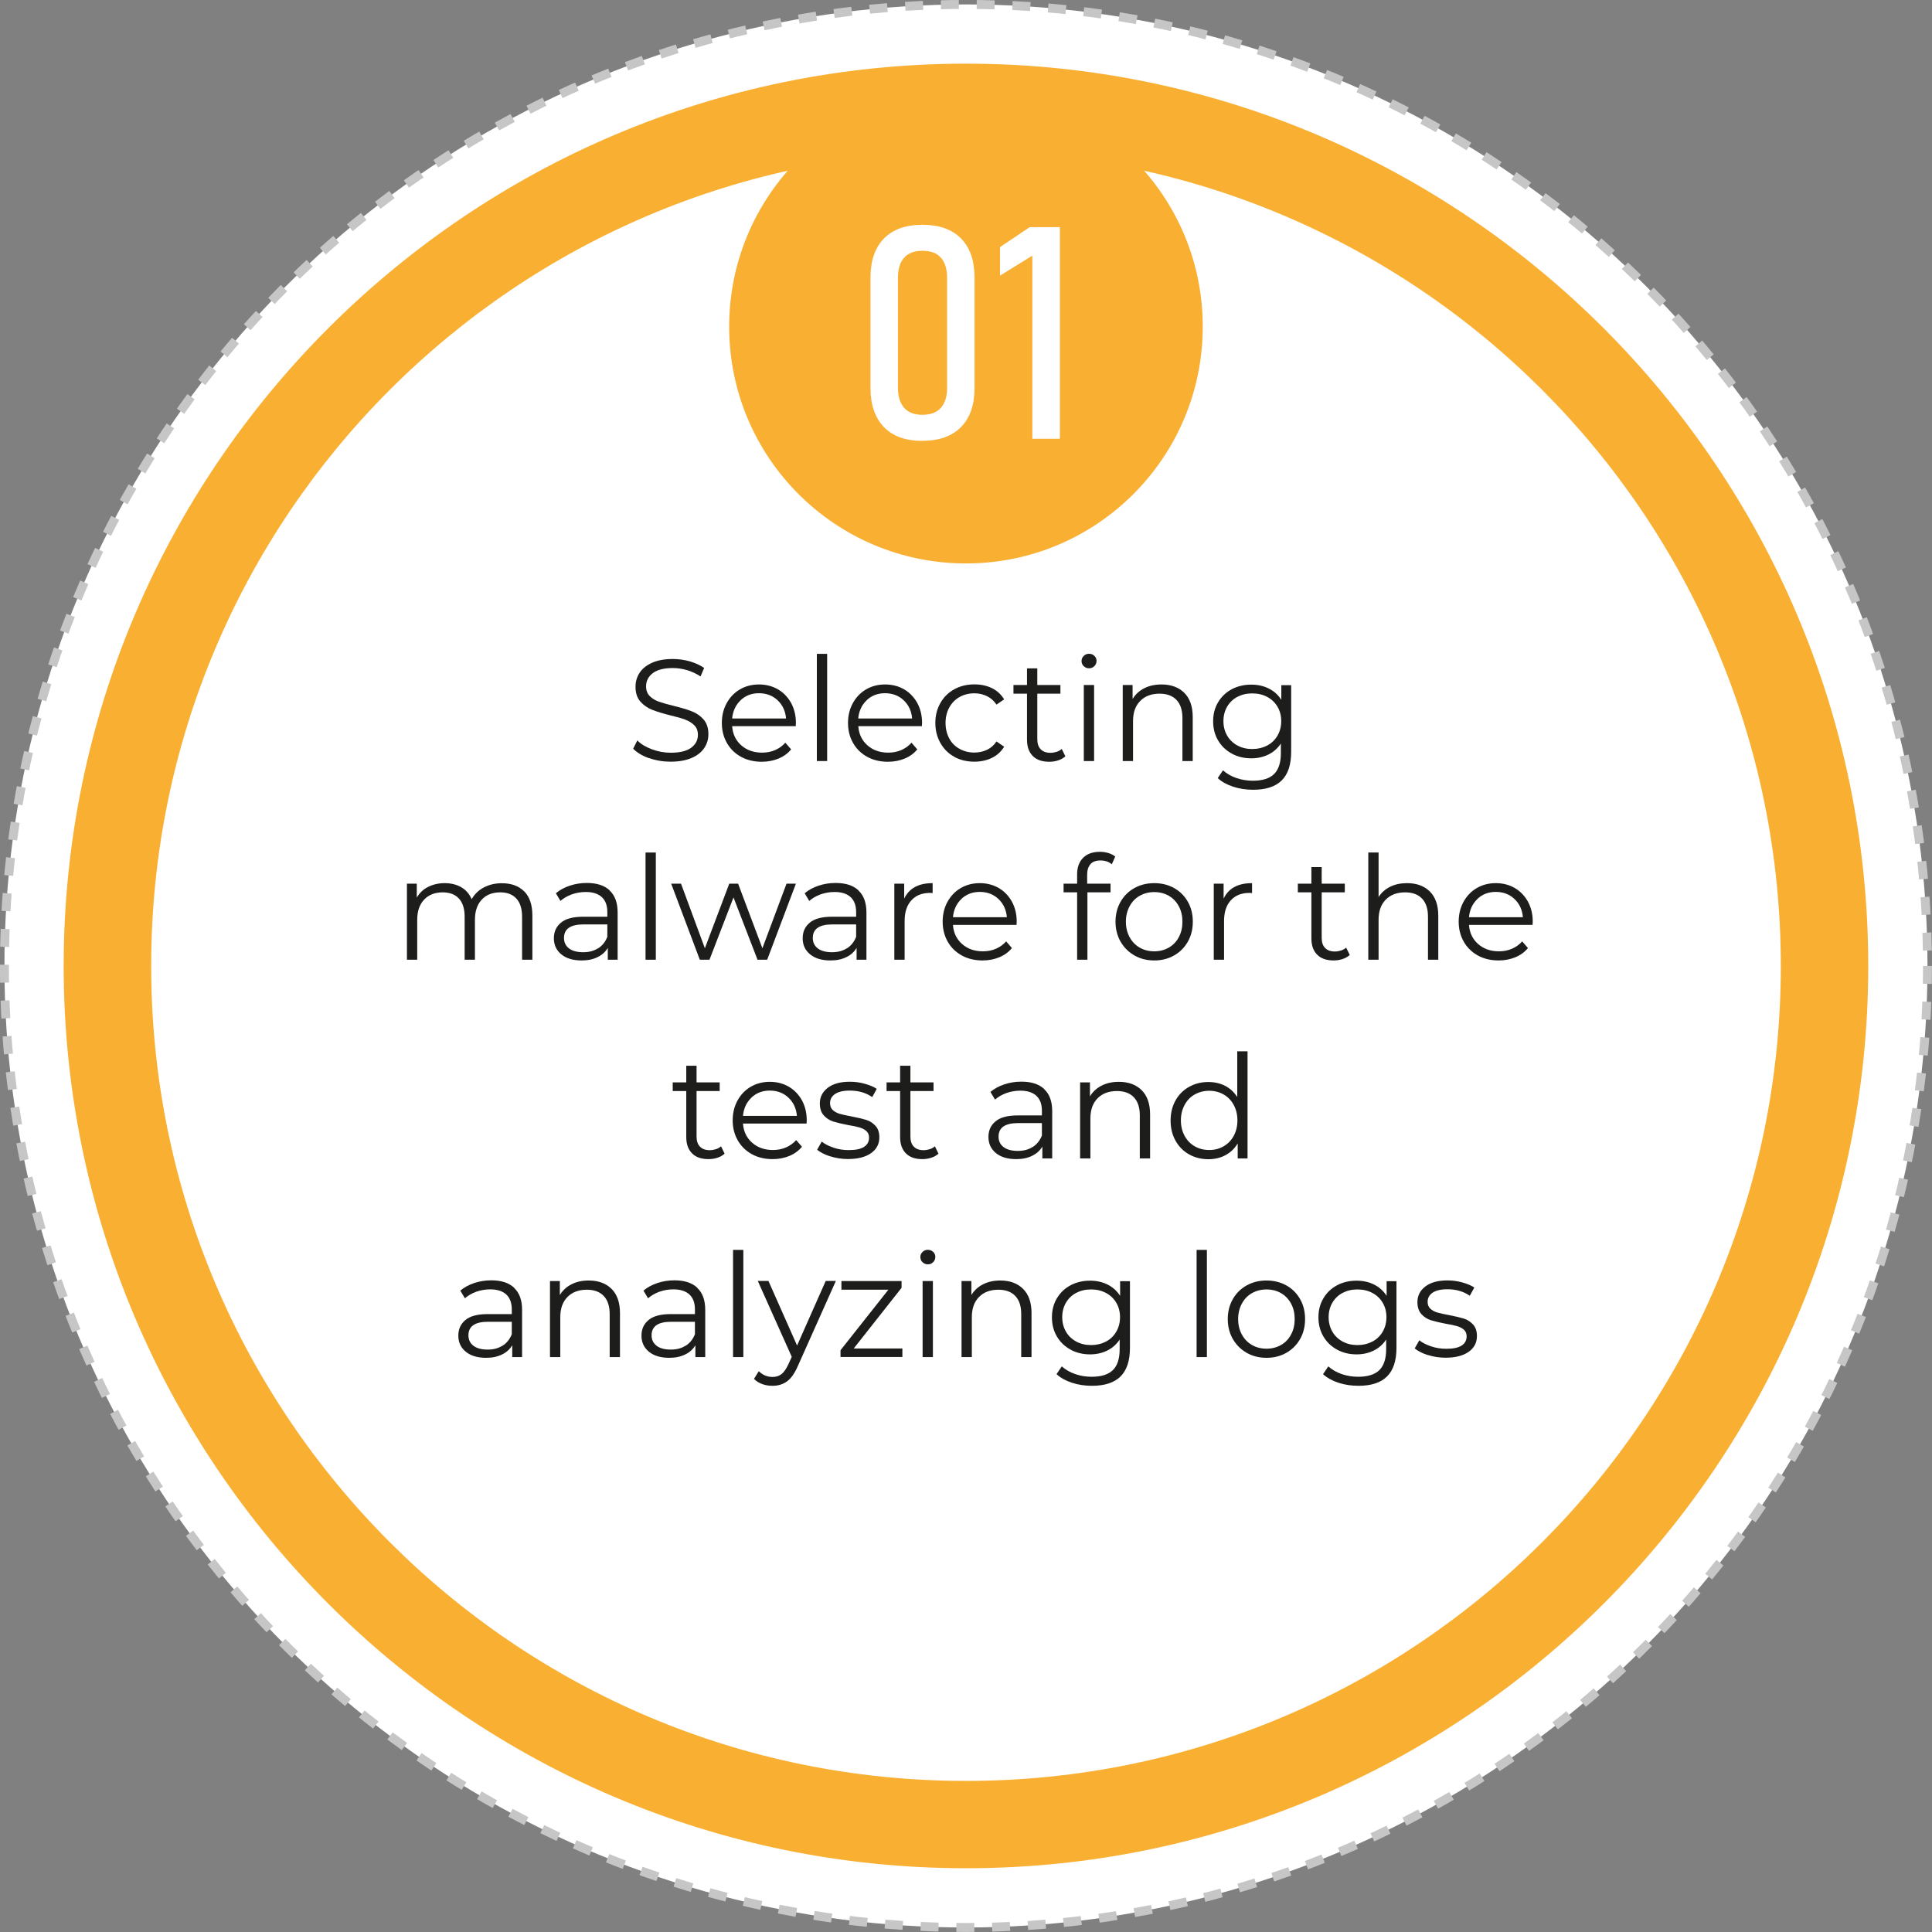 <svg xmlns="http://www.w3.org/2000/svg" id="b" viewBox="0 0 213.93 213.93"><rect x="0" y="0" width="213.93" height="213.93" fill="#808080" stroke="none"/><defs><style>.d{fill:#f9af31;}.e{stroke:#c7c6c6;stroke-dasharray:1.98;stroke-miterlimit:10;stroke-width:.99px;}.e,.f{fill:#fff;}.g{fill:#1d1d1b;}</style></defs><g id="c"><circle class="e" cx="106.96" cy="106.96" r="106.47"></circle><path class="f" d="M106.96,202.03c-52.42,0-95.07-42.65-95.07-95.07S54.54,11.89,106.96,11.89s95.07,42.65,95.07,95.07-42.65,95.07-95.07,95.07Z"></path><path class="d" d="M106.96,16.74c49.83,0,90.23,40.4,90.23,90.23s-40.4,90.23-90.23,90.23S16.74,156.79,16.74,106.96,57.13,16.74,106.96,16.74M106.96,7.05C51.87,7.05,7.05,51.87,7.05,106.96s44.82,99.91,99.91,99.91,99.91-44.82,99.91-99.91S162.05,7.05,106.96,7.05h0Z"></path><path class="g" d="M71.88,83.96c-.76-.27-1.35-.62-1.77-1.06l.46-.91c.41.41.94.73,1.62.98.67.25,1.37.38,2.08.38,1,0,1.75-.18,2.26-.55.5-.37.75-.85.75-1.43,0-.45-.14-.81-.41-1.07-.27-.27-.61-.47-1-.62s-.94-.3-1.65-.47c-.84-.21-1.51-.42-2.02-.62-.5-.2-.93-.5-1.29-.9-.36-.41-.54-.95-.54-1.65,0-.56.15-1.08.45-1.54s.76-.83,1.38-1.11c.62-.28,1.39-.42,2.3-.42.64,0,1.27.09,1.88.26.61.18,1.14.42,1.59.73l-.4.94c-.47-.31-.97-.54-1.5-.7-.53-.15-1.06-.23-1.57-.23-.98,0-1.72.19-2.22.57-.5.38-.74.87-.74,1.46,0,.45.14.81.41,1.08.27.27.61.48,1.02.62.41.14.96.3,1.66.47.82.2,1.49.4,1.99.6.51.2.94.5,1.29.9.35.4.53.94.53,1.62,0,.57-.15,1.08-.46,1.54s-.77.83-1.4,1.1c-.63.27-1.4.41-2.32.41-.83,0-1.63-.13-2.39-.4Z"></path><path class="g" d="M88.11,80.41h-7.04c.06.87.4,1.58,1.01,2.12.61.54,1.38.81,2.3.81.52,0,1-.09,1.44-.28s.82-.46,1.14-.82l.64.74c-.37.45-.84.79-1.4,1.02-.56.23-1.18.35-1.85.35-.86,0-1.63-.18-2.3-.55-.67-.37-1.19-.88-1.56-1.53-.37-.65-.56-1.39-.56-2.21s.18-1.56.54-2.21c.36-.65.85-1.16,1.47-1.52.62-.36,1.33-.54,2.1-.54s1.48.18,2.1.54c.62.36,1.1.87,1.46,1.51.35.65.53,1.38.53,2.22l-.02.35ZM82.01,77.54c-.55.52-.86,1.19-.94,2.02h5.97c-.07-.83-.39-1.51-.94-2.02-.55-.52-1.24-.78-2.06-.78s-1.49.26-2.04.78Z"></path><path class="g" d="M90.45,72.4h1.14v11.87h-1.14v-11.87Z"></path><path class="g" d="M102.08,80.41h-7.04c.06.87.4,1.58,1.01,2.12.61.54,1.38.81,2.3.81.52,0,1-.09,1.44-.28s.82-.46,1.14-.82l.64.74c-.37.45-.84.79-1.4,1.02-.56.23-1.18.35-1.85.35-.86,0-1.63-.18-2.3-.55-.67-.37-1.19-.88-1.56-1.53-.37-.65-.56-1.39-.56-2.21s.18-1.56.54-2.21c.36-.65.85-1.16,1.47-1.52.62-.36,1.33-.54,2.1-.54s1.48.18,2.1.54c.62.36,1.1.87,1.46,1.51.35.65.53,1.38.53,2.22l-.02.35ZM95.97,77.54c-.55.52-.86,1.19-.94,2.02h5.97c-.07-.83-.39-1.51-.94-2.02-.55-.52-1.24-.78-2.06-.78s-1.49.26-2.04.78Z"></path><path class="g" d="M105.67,83.8c-.66-.36-1.17-.87-1.54-1.53-.37-.66-.56-1.39-.56-2.22s.19-1.56.56-2.21c.37-.65.89-1.16,1.54-1.52.66-.36,1.4-.54,2.23-.54.72,0,1.37.14,1.94.42.57.28,1.02.7,1.35,1.24l-.85.58c-.28-.42-.63-.73-1.06-.94s-.89-.31-1.39-.31c-.61,0-1.16.14-1.64.41s-.86.66-1.14,1.16c-.27.5-.41,1.07-.41,1.71s.14,1.22.41,1.72c.27.5.65.88,1.14,1.15s1.03.41,1.64.41c.5,0,.96-.1,1.39-.3s.78-.51,1.06-.93l.85.58c-.33.54-.78.96-1.36,1.24-.58.28-1.22.42-1.94.42-.83,0-1.58-.18-2.23-.54Z"></path><path class="g" d="M117.95,83.76c-.21.19-.48.34-.79.44-.31.1-.64.15-.98.15-.79,0-1.4-.21-1.82-.64-.43-.43-.64-1.03-.64-1.81v-5.09h-1.5v-.96h1.5v-1.84h1.14v1.84h2.56v.96h-2.56v5.02c0,.5.12.88.38,1.14.25.26.61.39,1.08.39.23,0,.46-.04.68-.11s.41-.18.57-.32l.4.82Z"></path><path class="g" d="M120,73.77c-.16-.16-.24-.35-.24-.58s.08-.4.24-.56c.16-.16.36-.24.59-.24s.43.08.59.23c.16.15.24.34.24.55,0,.23-.08.43-.24.59-.16.16-.36.24-.59.24s-.43-.08-.59-.24ZM120.01,75.85h1.14v8.42h-1.14v-8.42Z"></path><path class="g" d="M131.13,76.71c.62.61.94,1.51.94,2.68v4.88h-1.14v-4.77c0-.87-.22-1.54-.66-2-.44-.46-1.06-.69-1.87-.69-.91,0-1.62.27-2.15.81-.53.54-.79,1.28-.79,2.23v4.42h-1.14v-8.42h1.09v1.55c.31-.51.74-.91,1.29-1.19.55-.28,1.19-.42,1.91-.42,1.06,0,1.9.31,2.52.92Z"></path><path class="g" d="M142.97,75.85v7.39c0,1.43-.35,2.49-1.05,3.18-.7.69-1.75,1.03-3.16,1.03-.78,0-1.52-.11-2.22-.34-.7-.23-1.27-.55-1.7-.95l.58-.86c.41.36.9.65,1.48.85s1.19.3,1.83.3c1.07,0,1.85-.25,2.35-.74.5-.5.75-1.27.75-2.31v-1.07c-.35.53-.81.94-1.38,1.22-.57.28-1.2.42-1.9.42-.79,0-1.51-.17-2.15-.52s-1.15-.83-1.52-1.46-.55-1.33-.55-2.12.18-1.49.55-2.11.87-1.1,1.51-1.44c.64-.34,1.36-.51,2.16-.51.71,0,1.36.14,1.94.43.58.29,1.04.7,1.39,1.25v-1.62h1.09ZM140.32,82.55c.49-.26.87-.63,1.14-1.1.27-.47.41-1,.41-1.6s-.14-1.13-.41-1.59c-.27-.46-.65-.83-1.14-1.09-.49-.26-1.04-.39-1.66-.39s-1.16.13-1.64.38-.86.62-1.14,1.09c-.27.47-.41,1-.41,1.6s.14,1.13.41,1.6c.27.47.65.83,1.14,1.1.49.26,1.03.39,1.64.39s1.16-.13,1.65-.39Z"></path><path class="g" d="M58.05,98.7c.6.61.9,1.5.9,2.69v4.88h-1.14v-4.77c0-.87-.21-1.54-.63-2-.42-.46-1.02-.69-1.78-.69-.88,0-1.56.27-2.06.81-.5.54-.75,1.28-.75,2.23v4.42h-1.14v-4.77c0-.87-.21-1.54-.63-2-.42-.46-1.02-.69-1.8-.69-.86,0-1.55.27-2.06.81-.51.54-.76,1.28-.76,2.23v4.42h-1.14v-8.42h1.09v1.54c.3-.51.71-.91,1.25-1.18s1.15-.42,1.84-.42,1.31.15,1.83.45c.52.3.9.74,1.16,1.33.31-.55.75-.99,1.34-1.3s1.25-.47,1.99-.47c1.06,0,1.88.3,2.49.91Z"></path><path class="g" d="M67.51,98.61c.59.55.88,1.36.88,2.44v5.22h-1.09v-1.31c-.26.44-.63.78-1.13,1.02-.5.25-1.08.37-1.77.37-.94,0-1.69-.22-2.24-.67-.55-.45-.83-1.04-.83-1.78s.26-1.29.78-1.73c.52-.44,1.34-.66,2.47-.66h2.67v-.51c0-.73-.2-1.28-.61-1.66-.41-.38-1-.57-1.78-.57-.53,0-1.05.09-1.54.26-.49.18-.91.42-1.26.73l-.51-.85c.43-.36.94-.64,1.54-.84.6-.2,1.23-.3,1.89-.3,1.1,0,1.94.27,2.53.82ZM66.23,105.01c.46-.29.8-.72,1.02-1.27v-1.38h-2.64c-1.44,0-2.16.5-2.16,1.5,0,.49.19.88.56,1.16.37.28.9.42,1.57.42s1.19-.15,1.65-.44Z"></path><path class="g" d="M71.48,94.4h1.14v11.87h-1.14v-11.87Z"></path><path class="g" d="M88.13,97.85l-3.18,8.42h-1.07l-2.66-6.9-2.66,6.9h-1.07l-3.17-8.42h1.09l2.64,7.15,2.7-7.15h.98l2.69,7.15,2.67-7.15h1.04Z"></path><path class="g" d="M95.06,98.61c.59.55.88,1.36.88,2.44v5.22h-1.09v-1.31c-.26.44-.63.78-1.13,1.02-.5.25-1.08.37-1.77.37-.94,0-1.69-.22-2.24-.67-.55-.45-.83-1.04-.83-1.78s.26-1.29.78-1.73c.52-.44,1.34-.66,2.47-.66h2.67v-.51c0-.73-.2-1.28-.61-1.66-.41-.38-1-.57-1.78-.57-.53,0-1.05.09-1.54.26-.49.18-.91.42-1.26.73l-.51-.85c.43-.36.94-.64,1.54-.84.6-.2,1.23-.3,1.89-.3,1.1,0,1.94.27,2.53.82ZM93.78,105.01c.46-.29.8-.72,1.02-1.27v-1.38h-2.64c-1.44,0-2.16.5-2.16,1.5,0,.49.19.88.56,1.16.37.28.9.42,1.57.42s1.19-.15,1.65-.44Z"></path><path class="g" d="M101.31,98.22c.53-.29,1.18-.43,1.96-.43v1.1l-.27-.02c-.89,0-1.58.27-2.08.82-.5.54-.75,1.31-.75,2.29v4.29h-1.14v-8.42h1.09v1.65c.27-.56.66-.99,1.19-1.28Z"></path><path class="g" d="M112.56,102.41h-7.04c.06.87.4,1.58,1.01,2.12.61.54,1.38.81,2.3.81.52,0,1-.09,1.44-.28s.82-.46,1.14-.82l.64.74c-.37.45-.84.79-1.4,1.02-.56.23-1.18.35-1.85.35-.86,0-1.63-.18-2.3-.55-.67-.37-1.19-.88-1.56-1.53-.37-.65-.56-1.39-.56-2.21s.18-1.56.54-2.21c.36-.65.85-1.16,1.47-1.52.62-.36,1.33-.54,2.1-.54s1.48.18,2.1.54c.62.36,1.1.87,1.46,1.51.35.65.53,1.38.53,2.22l-.02.35ZM106.46,99.54c-.55.52-.86,1.19-.94,2.02h5.97c-.07-.83-.39-1.51-.94-2.02-.55-.52-1.24-.78-2.06-.78s-1.49.26-2.04.78Z"></path><path class="g" d="M120.76,95.68c-.25.27-.38.66-.38,1.18v.99h2.59v.96h-2.56v7.46h-1.14v-7.46h-1.5v-.96h1.5v-1.04c0-.77.22-1.38.66-1.82.44-.45,1.07-.67,1.88-.67.32,0,.63.05.93.14s.55.22.75.39l-.38.85c-.33-.28-.75-.42-1.25-.42s-.86.13-1.11.4Z"></path><path class="g" d="M125.62,105.8c-.65-.37-1.16-.88-1.54-1.53-.37-.65-.56-1.39-.56-2.21s.19-1.56.56-2.21c.37-.65.89-1.16,1.54-1.52.65-.36,1.38-.54,2.19-.54s1.54.18,2.19.54c.65.36,1.16.87,1.53,1.52.37.65.55,1.39.55,2.21s-.18,1.56-.55,2.21c-.37.65-.88,1.16-1.53,1.53-.65.37-1.38.55-2.19.55s-1.54-.18-2.19-.55ZM129.42,104.93c.47-.27.85-.66,1.11-1.16.27-.5.4-1.07.4-1.71s-.13-1.21-.4-1.71-.64-.89-1.11-1.16-1.01-.41-1.61-.41-1.13.14-1.61.41-.85.66-1.12,1.16c-.27.5-.41,1.07-.41,1.71s.14,1.21.41,1.71c.27.5.65.89,1.12,1.16s1.01.41,1.61.41,1.13-.14,1.61-.41Z"></path><path class="g" d="M136.68,98.22c.53-.29,1.18-.43,1.96-.43v1.1l-.27-.02c-.89,0-1.58.27-2.08.82-.5.54-.75,1.31-.75,2.29v4.29h-1.14v-8.42h1.09v1.65c.27-.56.66-.99,1.19-1.28Z"></path><path class="g" d="M149.44,105.76c-.21.19-.48.34-.79.44-.31.1-.64.15-.98.15-.79,0-1.4-.21-1.82-.64-.43-.43-.64-1.03-.64-1.81v-5.09h-1.5v-.96h1.5v-1.84h1.14v1.84h2.56v.96h-2.56v5.02c0,.5.12.88.38,1.14.25.26.61.39,1.08.39.23,0,.46-.04.68-.11s.41-.18.57-.32l.4.82Z"></path><path class="g" d="M158.32,98.71c.62.61.94,1.51.94,2.68v4.88h-1.14v-4.77c0-.87-.22-1.54-.66-2-.44-.46-1.06-.69-1.87-.69-.91,0-1.62.27-2.15.81-.53.54-.79,1.28-.79,2.23v4.42h-1.14v-11.87h1.14v4.93c.31-.49.74-.87,1.28-1.14s1.17-.4,1.87-.4c1.06,0,1.9.31,2.52.92Z"></path><path class="g" d="M169.7,102.41h-7.04c.06.87.4,1.58,1.01,2.12.61.54,1.38.81,2.3.81.52,0,1-.09,1.44-.28s.82-.46,1.14-.82l.64.74c-.37.45-.84.79-1.4,1.02-.56.23-1.18.35-1.85.35-.86,0-1.63-.18-2.3-.55-.67-.37-1.19-.88-1.56-1.53-.37-.65-.56-1.39-.56-2.21s.18-1.56.54-2.21c.36-.65.85-1.16,1.47-1.52.62-.36,1.33-.54,2.1-.54s1.48.18,2.1.54c.62.36,1.1.87,1.46,1.51.35.65.53,1.38.53,2.22l-.02.35ZM163.6,99.54c-.55.52-.86,1.19-.94,2.02h5.97c-.07-.83-.39-1.51-.94-2.02-.55-.52-1.24-.78-2.06-.78s-1.49.26-2.04.78Z"></path><path class="g" d="M80.22,127.76c-.21.19-.48.34-.79.44-.31.1-.64.15-.98.15-.79,0-1.4-.21-1.82-.64-.43-.43-.64-1.03-.64-1.81v-5.09h-1.5v-.96h1.5v-1.84h1.14v1.84h2.56v.96h-2.56v5.02c0,.5.12.88.38,1.14.25.26.61.39,1.08.39.23,0,.46-.04.68-.11s.41-.18.57-.32l.4.82Z"></path><path class="g" d="M89.31,124.41h-7.04c.06.87.4,1.58,1.01,2.12.61.54,1.38.81,2.3.81.52,0,1-.09,1.44-.28s.82-.46,1.14-.82l.64.74c-.37.45-.84.79-1.4,1.02-.56.23-1.18.35-1.85.35-.86,0-1.63-.18-2.3-.55-.67-.37-1.19-.88-1.56-1.53-.37-.65-.56-1.39-.56-2.21s.18-1.56.54-2.21c.36-.65.85-1.16,1.47-1.52.62-.36,1.33-.54,2.1-.54s1.48.18,2.1.54c.62.36,1.1.87,1.46,1.51.35.65.53,1.38.53,2.22l-.02.35ZM83.21,121.54c-.55.52-.86,1.19-.94,2.02h5.97c-.07-.83-.39-1.51-.94-2.02-.55-.52-1.24-.78-2.06-.78s-1.49.26-2.04.78Z"></path><path class="g" d="M91.94,128.05c-.62-.2-1.11-.45-1.46-.74l.51-.9c.35.28.79.5,1.33.68.53.18,1.09.26,1.66.26.77,0,1.34-.12,1.7-.36.37-.24.55-.58.55-1.02,0-.31-.1-.55-.3-.73-.2-.18-.46-.31-.77-.4-.31-.09-.72-.18-1.23-.26-.68-.13-1.23-.26-1.65-.39s-.77-.36-1.06-.68c-.29-.32-.44-.76-.44-1.33,0-.7.29-1.28.88-1.73.59-.45,1.4-.67,2.45-.67.54,0,1.09.07,1.63.22s.99.33,1.34.57l-.5.91c-.69-.48-1.52-.72-2.48-.72-.73,0-1.27.13-1.64.38-.37.26-.55.59-.55,1.01,0,.32.1.58.31.77.21.19.47.33.78.42.31.09.74.18,1.28.28.67.13,1.21.26,1.62.38s.75.35,1.04.66c.29.31.43.74.43,1.28,0,.74-.31,1.32-.92,1.75-.61.43-1.46.65-2.55.65-.68,0-1.34-.1-1.96-.3Z"></path><path class="g" d="M103.9,127.76c-.21.19-.48.34-.79.44-.31.1-.64.15-.98.15-.79,0-1.4-.21-1.82-.64-.43-.43-.64-1.03-.64-1.81v-5.09h-1.5v-.96h1.5v-1.84h1.14v1.84h2.56v.96h-2.56v5.02c0,.5.12.88.38,1.14.25.26.61.39,1.08.39.23,0,.46-.04.68-.11s.41-.18.57-.32l.4.82Z"></path><path class="g" d="M115.63,120.61c.59.55.88,1.36.88,2.44v5.22h-1.09v-1.31c-.26.44-.63.78-1.13,1.02-.5.25-1.08.37-1.77.37-.94,0-1.69-.22-2.24-.67-.55-.45-.83-1.04-.83-1.78s.26-1.29.78-1.73c.52-.44,1.34-.66,2.47-.66h2.67v-.51c0-.73-.2-1.28-.61-1.66-.41-.38-1-.57-1.78-.57-.53,0-1.05.09-1.54.26-.49.18-.91.42-1.26.73l-.51-.85c.43-.36.94-.64,1.54-.84.6-.2,1.23-.3,1.89-.3,1.1,0,1.94.27,2.53.82ZM114.35,127.01c.46-.29.8-.72,1.02-1.27v-1.38h-2.64c-1.44,0-2.16.5-2.16,1.5,0,.49.19.88.56,1.16.37.28.9.42,1.57.42s1.19-.15,1.65-.44Z"></path><path class="g" d="M126.41,120.71c.62.61.94,1.51.94,2.68v4.88h-1.14v-4.77c0-.87-.22-1.54-.66-2-.44-.46-1.06-.69-1.87-.69-.91,0-1.62.27-2.15.81-.53.54-.79,1.28-.79,2.23v4.42h-1.14v-8.42h1.09v1.55c.31-.51.74-.91,1.29-1.19.55-.28,1.19-.42,1.91-.42,1.06,0,1.9.31,2.52.92Z"></path><path class="g" d="M138.14,116.4v11.87h-1.09v-1.66c-.34.57-.79,1-1.35,1.3-.56.3-1.19.45-1.9.45-.79,0-1.5-.18-2.14-.54-.64-.36-1.14-.87-1.5-1.52-.36-.65-.54-1.39-.54-2.22s.18-1.57.54-2.22c.36-.65.86-1.15,1.5-1.51.64-.36,1.35-.54,2.14-.54.68,0,1.3.14,1.85.42.55.28,1,.7,1.35,1.24v-5.06h1.14ZM135.49,126.93c.47-.27.85-.66,1.12-1.16.27-.5.41-1.07.41-1.71s-.14-1.21-.41-1.71c-.27-.5-.65-.89-1.12-1.16s-1.01-.41-1.59-.41-1.13.14-1.61.41-.85.66-1.12,1.16c-.27.5-.41,1.07-.41,1.71s.14,1.21.41,1.71c.27.5.65.89,1.12,1.16s1.01.41,1.61.41,1.12-.14,1.59-.41Z"></path><path class="g" d="M56.93,142.61c.59.55.88,1.36.88,2.44v5.22h-1.09v-1.31c-.26.44-.63.78-1.13,1.02-.5.25-1.08.37-1.77.37-.94,0-1.69-.22-2.24-.67-.55-.45-.83-1.04-.83-1.78s.26-1.29.78-1.73c.52-.44,1.34-.66,2.47-.66h2.67v-.51c0-.73-.2-1.28-.61-1.66-.41-.38-1-.57-1.78-.57-.53,0-1.05.09-1.54.26-.49.18-.91.42-1.26.73l-.51-.85c.43-.36.94-.64,1.54-.84.6-.2,1.23-.3,1.89-.3,1.1,0,1.94.27,2.53.82ZM55.65,149.01c.46-.29.8-.72,1.02-1.27v-1.38h-2.64c-1.44,0-2.16.5-2.16,1.5,0,.49.19.88.56,1.16.37.28.9.42,1.57.42s1.19-.15,1.65-.44Z"></path><path class="g" d="M67.71,142.71c.62.61.94,1.51.94,2.68v4.88h-1.14v-4.77c0-.87-.22-1.54-.66-2-.44-.46-1.06-.69-1.87-.69-.91,0-1.62.27-2.15.81-.53.54-.79,1.28-.79,2.23v4.42h-1.14v-8.42h1.09v1.55c.31-.51.74-.91,1.29-1.19.55-.28,1.19-.42,1.91-.42,1.06,0,1.9.31,2.52.92Z"></path><path class="g" d="M77.21,142.61c.59.55.88,1.36.88,2.44v5.22h-1.09v-1.31c-.26.44-.63.78-1.13,1.02-.5.25-1.08.37-1.77.37-.94,0-1.69-.22-2.24-.67-.55-.45-.83-1.04-.83-1.78s.26-1.29.78-1.73c.52-.44,1.34-.66,2.47-.66h2.67v-.51c0-.73-.2-1.28-.61-1.66-.41-.38-1-.57-1.78-.57-.53,0-1.05.09-1.54.26-.49.18-.91.42-1.26.73l-.51-.85c.43-.36.94-.64,1.54-.84.6-.2,1.23-.3,1.89-.3,1.1,0,1.94.27,2.53.82ZM75.93,149.01c.46-.29.8-.72,1.02-1.27v-1.38h-2.64c-1.44,0-2.16.5-2.16,1.5,0,.49.19.88.56,1.16.37.28.9.42,1.57.42s1.19-.15,1.65-.44Z"></path><path class="g" d="M81.17,138.4h1.14v11.87h-1.14v-11.87Z"></path><path class="g" d="M92.55,141.85l-4.21,9.42c-.34.79-.74,1.35-1.18,1.68-.45.33-.99.5-1.62.5-.41,0-.78-.06-1.14-.19-.35-.13-.66-.32-.91-.58l.53-.85c.43.43.94.64,1.54.64.38,0,.71-.11.98-.32.27-.21.52-.58.76-1.09l.37-.82-3.76-8.4h1.18l3.17,7.15,3.17-7.15h1.12Z"></path><path class="g" d="M99.92,149.32v.94h-6.85v-.75l5.3-6.7h-5.2v-.96h6.66v.75l-5.3,6.72h5.39Z"></path><path class="g" d="M102.15,139.77c-.16-.16-.24-.35-.24-.58s.08-.4.24-.56c.16-.16.36-.24.59-.24s.43.08.59.23c.16.15.24.34.24.55,0,.23-.08.43-.24.59-.16.16-.36.24-.59.24s-.43-.08-.59-.24ZM102.16,141.85h1.14v8.42h-1.14v-8.42Z"></path><path class="g" d="M113.28,142.71c.62.61.94,1.51.94,2.68v4.88h-1.14v-4.77c0-.87-.22-1.54-.66-2-.44-.46-1.06-.69-1.87-.69-.91,0-1.62.27-2.15.81-.53.54-.79,1.28-.79,2.23v4.42h-1.14v-8.42h1.09v1.55c.31-.51.74-.91,1.29-1.19.55-.28,1.19-.42,1.91-.42,1.06,0,1.9.31,2.52.92Z"></path><path class="g" d="M125.12,141.85v7.39c0,1.43-.35,2.49-1.05,3.18-.7.69-1.75,1.03-3.16,1.03-.78,0-1.52-.11-2.22-.34-.7-.23-1.27-.55-1.7-.95l.58-.86c.41.36.9.65,1.48.85s1.19.3,1.83.3c1.07,0,1.85-.25,2.35-.74.5-.5.75-1.27.75-2.31v-1.07c-.35.53-.81.94-1.38,1.22-.57.28-1.2.42-1.9.42-.79,0-1.51-.17-2.15-.52s-1.15-.83-1.52-1.46-.55-1.33-.55-2.12.18-1.49.55-2.11.87-1.1,1.51-1.44c.64-.34,1.36-.51,2.16-.51.71,0,1.36.14,1.94.43.58.29,1.04.7,1.39,1.25v-1.62h1.09ZM122.47,148.55c.49-.26.87-.63,1.14-1.1.27-.47.41-1,.41-1.6s-.14-1.13-.41-1.59c-.27-.46-.65-.83-1.14-1.09-.49-.26-1.04-.39-1.66-.39s-1.16.13-1.64.38-.86.62-1.14,1.09c-.27.47-.41,1-.41,1.6s.14,1.13.41,1.6c.27.47.65.83,1.14,1.1.49.26,1.03.39,1.64.39s1.16-.13,1.65-.39Z"></path><path class="g" d="M132.5,138.4h1.14v11.87h-1.14v-11.87Z"></path><path class="g" d="M138.05,149.8c-.65-.37-1.16-.88-1.54-1.53-.37-.65-.56-1.39-.56-2.21s.19-1.56.56-2.21c.37-.65.89-1.16,1.54-1.52.65-.36,1.38-.54,2.19-.54s1.54.18,2.19.54c.65.36,1.16.87,1.53,1.52.37.65.55,1.39.55,2.21s-.18,1.56-.55,2.21c-.37.65-.88,1.16-1.53,1.53-.65.37-1.38.55-2.19.55s-1.54-.18-2.19-.55ZM141.85,148.93c.47-.27.85-.66,1.11-1.16.27-.5.4-1.07.4-1.71s-.13-1.21-.4-1.71-.64-.89-1.11-1.16-1.01-.41-1.61-.41-1.13.14-1.61.41-.85.66-1.12,1.16c-.27.5-.41,1.07-.41,1.71s.14,1.21.41,1.71c.27.5.65.89,1.12,1.16s1.01.41,1.61.41,1.13-.14,1.61-.41Z"></path><path class="g" d="M154.63,141.85v7.39c0,1.43-.35,2.49-1.05,3.18-.7.69-1.75,1.03-3.16,1.03-.78,0-1.52-.11-2.22-.34-.7-.23-1.27-.55-1.7-.95l.58-.86c.41.36.9.65,1.48.85s1.19.3,1.83.3c1.07,0,1.85-.25,2.35-.74.5-.5.75-1.27.75-2.31v-1.07c-.35.53-.81.94-1.38,1.22-.57.28-1.2.42-1.9.42-.79,0-1.51-.17-2.15-.52s-1.15-.83-1.52-1.46-.55-1.33-.55-2.12.18-1.49.55-2.11.87-1.1,1.51-1.44c.64-.34,1.36-.51,2.16-.51.71,0,1.36.14,1.94.43.58.29,1.04.7,1.39,1.25v-1.62h1.09ZM151.97,148.55c.49-.26.87-.63,1.14-1.1.27-.47.41-1,.41-1.6s-.14-1.13-.41-1.59c-.27-.46-.65-.83-1.14-1.09-.49-.26-1.04-.39-1.66-.39s-1.16.13-1.64.38-.86.62-1.14,1.09c-.27.47-.41,1-.41,1.6s.14,1.13.41,1.6c.27.47.65.83,1.14,1.1.49.26,1.03.39,1.64.39s1.16-.13,1.65-.39Z"></path><path class="g" d="M158.11,150.05c-.62-.2-1.11-.45-1.46-.74l.51-.9c.35.28.79.5,1.33.68.53.18,1.09.26,1.66.26.77,0,1.34-.12,1.7-.36.37-.24.55-.58.55-1.02,0-.31-.1-.55-.3-.73-.2-.18-.46-.31-.77-.4-.31-.09-.72-.18-1.23-.26-.68-.13-1.23-.26-1.65-.39s-.77-.36-1.06-.68c-.29-.32-.44-.76-.44-1.33,0-.7.29-1.28.88-1.73.59-.45,1.4-.67,2.45-.67.54,0,1.09.07,1.63.22s.99.33,1.34.57l-.5.91c-.69-.48-1.52-.72-2.48-.72-.73,0-1.27.13-1.64.38-.37.26-.55.59-.55,1.01,0,.32.1.58.31.77.21.19.47.33.78.42.31.09.74.18,1.28.28.67.13,1.21.26,1.62.38s.75.35,1.04.66c.29.31.43.74.43,1.28,0,.74-.31,1.32-.92,1.75-.61.43-1.46.65-2.55.65-.68,0-1.34-.1-1.96-.3Z"></path><circle class="d" cx="106.96" cy="36.17" r="26.22"></circle><path class="f" d="M102.14,48.82c-1.87,0-3.3-.52-4.28-1.55-.98-1.03-1.47-2.46-1.47-4.29v-12.26c0-1.85.49-3.28,1.48-4.3s2.41-1.53,4.27-1.53,3.3.51,4.29,1.53,1.48,2.45,1.48,4.3v12.26c0,1.84-.49,3.27-1.48,4.29s-2.42,1.54-4.29,1.54ZM102.14,45.93c.91,0,1.6-.26,2.05-.78s.68-1.24.68-2.17v-12.26c0-.93-.23-1.66-.68-2.18s-1.13-.77-2.05-.77-1.58.26-2.03.77-.68,1.24-.68,2.18v12.26c0,.92.23,1.65.68,2.17s1.13.78,2.03.78Z"></path><path class="f" d="M117.36,25.15v23.43h-3.05v-20.27l-3.58,2.21v-3.16l3.29-2.21h3.34Z"></path></g></svg>